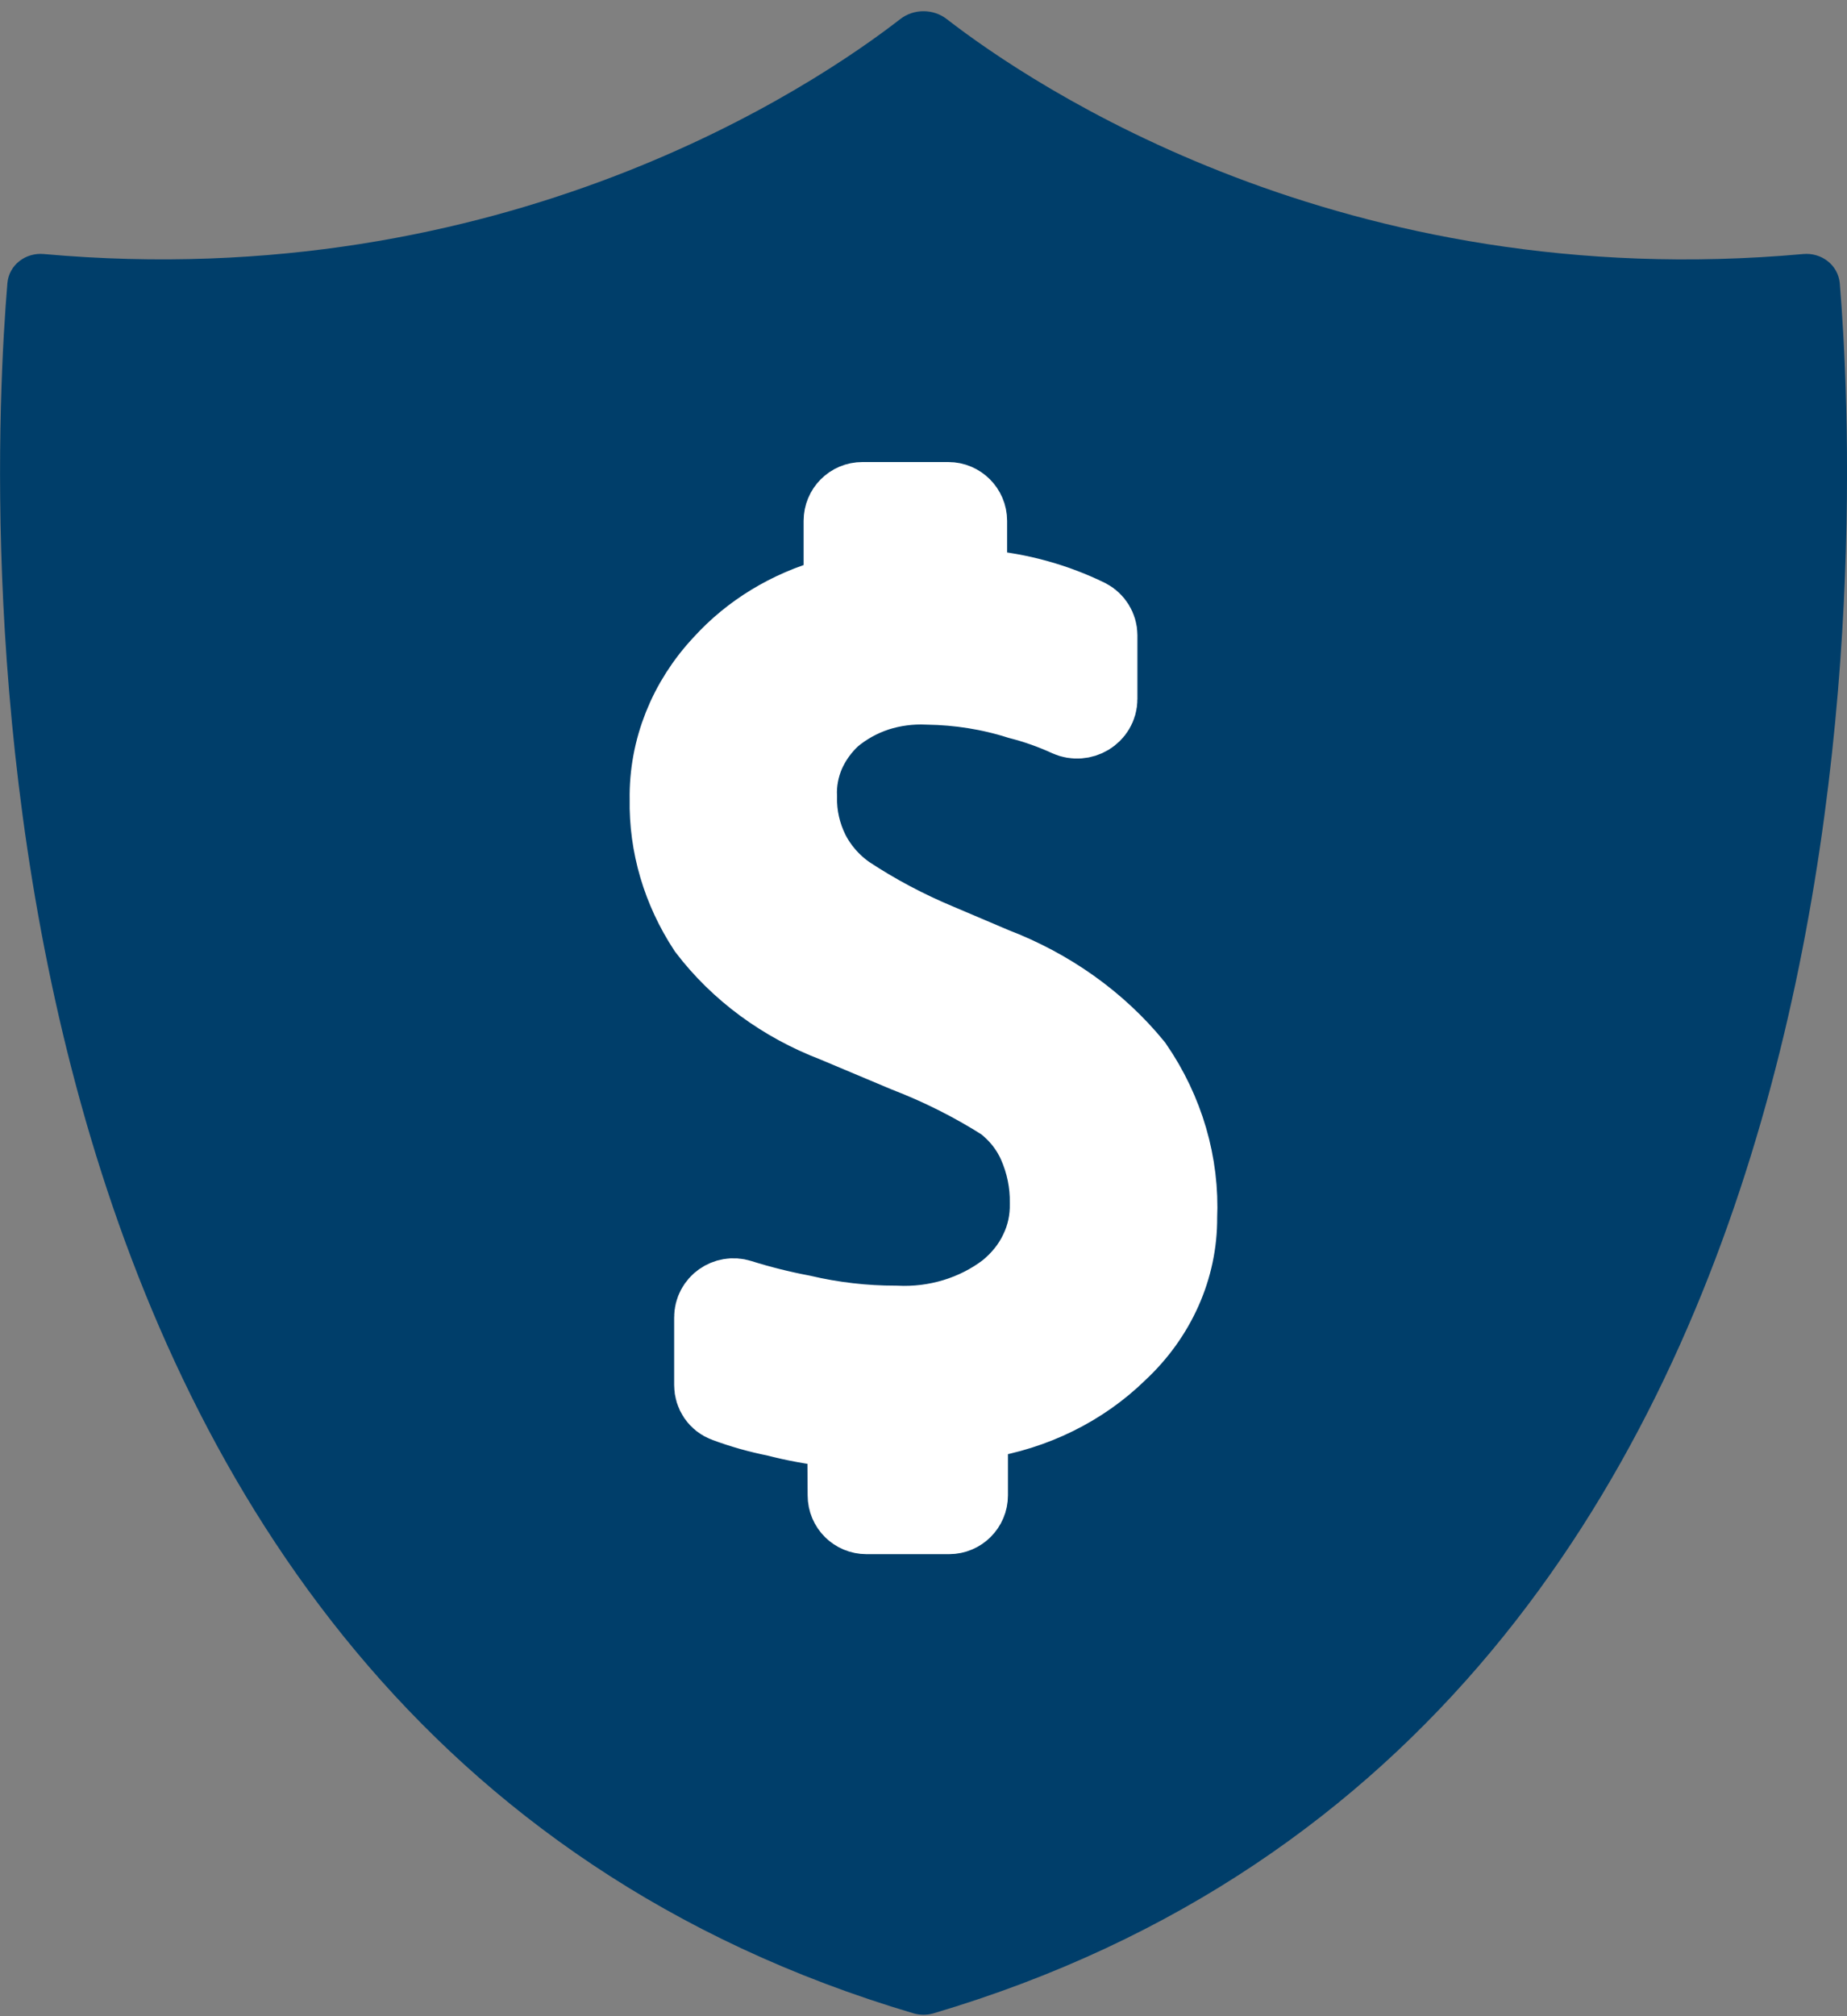 <svg width="11" height="12" viewBox="0 0 11 12" fill="none" xmlns="http://www.w3.org/2000/svg">
<rect x="0" y="0" width="11" height="12" fill="#808080" stroke="none"/>
<path d="M10.957 1.686C10.947 1.577 10.848 1.502 10.739 1.512C7.998 1.759 6.144 0.505 5.639 0.114C5.558 0.051 5.442 0.051 5.361 0.114C4.857 0.505 3.006 1.758 0.261 1.512C0.152 1.502 0.053 1.577 0.044 1.686C-0.064 2.974 -0.404 10.255 5.444 11.984C5.48 11.994 5.52 11.994 5.556 11.984C11.404 10.255 11.064 2.975 10.957 1.686Z" fill="#003E6A"/>
<path d="M5.058 8.582C5.058 8.53 5.017 8.487 4.965 8.481C4.85 8.469 4.737 8.448 4.625 8.419C4.524 8.399 4.424 8.371 4.328 8.335C4.289 8.321 4.265 8.284 4.265 8.244V7.841C4.265 7.771 4.334 7.723 4.4 7.744C4.521 7.782 4.645 7.813 4.771 7.837C4.955 7.88 5.144 7.902 5.334 7.902C5.578 7.914 5.818 7.841 6.006 7.698C6.089 7.631 6.156 7.549 6.2 7.456C6.245 7.364 6.266 7.263 6.264 7.162C6.266 7.038 6.241 6.915 6.19 6.8C6.146 6.701 6.076 6.613 5.986 6.545C5.803 6.429 5.608 6.331 5.403 6.252L4.977 6.073C4.673 5.957 4.412 5.765 4.224 5.519C4.073 5.289 3.995 5.026 4 4.758C3.995 4.466 4.108 4.182 4.316 3.961C4.484 3.776 4.707 3.641 4.958 3.571C5.003 3.559 5.036 3.518 5.036 3.472V3.1C5.036 3.045 5.08 3 5.136 3H5.648C5.703 3 5.748 3.045 5.748 3.1V3.42C5.748 3.474 5.791 3.518 5.845 3.522C6.064 3.54 6.277 3.599 6.471 3.694C6.503 3.711 6.524 3.745 6.524 3.781V4.16C6.524 4.238 6.439 4.287 6.369 4.255C6.275 4.212 6.177 4.177 6.075 4.151C5.899 4.095 5.713 4.066 5.526 4.063C5.421 4.058 5.315 4.072 5.215 4.104C5.115 4.137 5.024 4.188 4.946 4.253C4.876 4.317 4.821 4.394 4.784 4.478C4.748 4.563 4.731 4.653 4.735 4.744C4.733 4.859 4.759 4.974 4.811 5.079C4.862 5.18 4.939 5.269 5.036 5.337C5.207 5.45 5.39 5.547 5.582 5.627L5.914 5.768C6.241 5.893 6.526 6.095 6.739 6.355C6.922 6.621 7.013 6.932 6.999 7.246C7.001 7.54 6.875 7.823 6.649 8.033C6.435 8.243 6.151 8.383 5.843 8.431C5.792 8.438 5.753 8.481 5.753 8.533V8.9C5.753 8.955 5.708 9 5.653 9H5.16C5.105 9 5.06 8.956 5.06 8.9L5.058 8.582Z" fill="white" stroke="white" stroke-width="0.5"/>
</svg>
